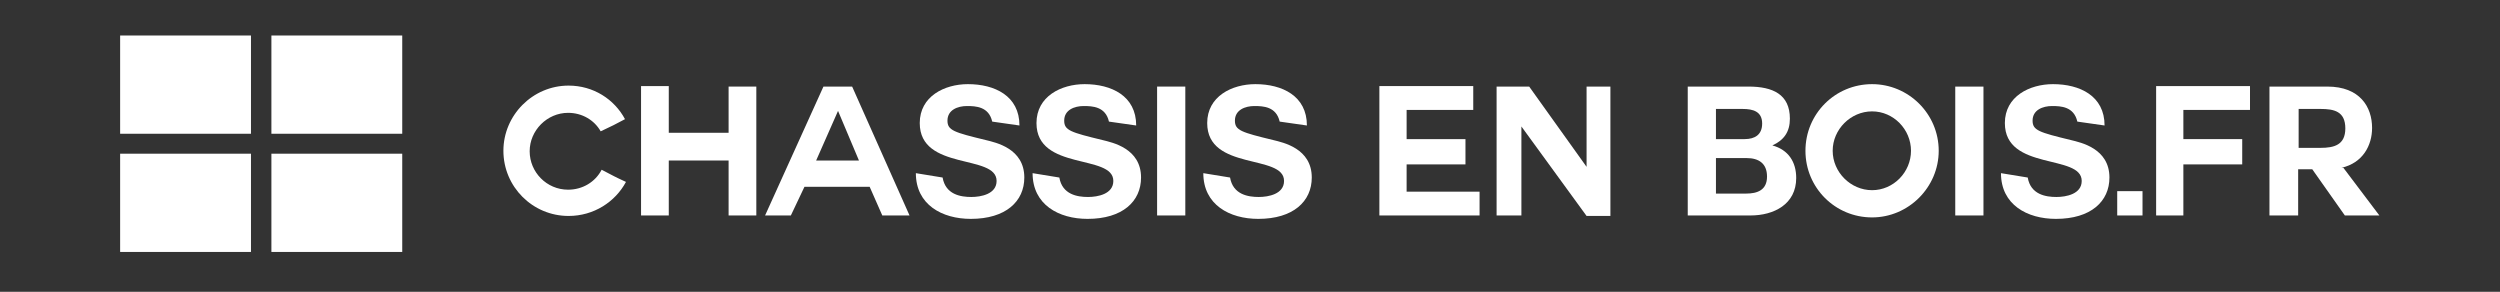 <?xml version="1.0" encoding="utf-8"?>
<!-- Generator: Adobe Illustrator 16.0.0, SVG Export Plug-In . SVG Version: 6.00 Build 0)  -->
<!DOCTYPE svg PUBLIC "-//W3C//DTD SVG 1.1//EN" "http://www.w3.org/Graphics/SVG/1.1/DTD/svg11.dtd">
<svg version="1.1" id="Calque_1" xmlns="http://www.w3.org/2000/svg" xmlns:xlink="http://www.w3.org/1999/xlink" x="0px" y="0px"
	 width="514px" height="60px" viewBox="0 0 514 60" enable-background="new 0 0 514 60" xml:space="preserve">
<rect x="0" y="0" width="514" height="60" fill="#333333" stroke="none"/>
<g>
	<rect x="24.7" y="7.3" fill="#FFFFFF" width="26.9" height="20.2"/>
	<rect x="55.8" y="7.3" fill="#FFFFFF" width="26.9" height="20.2"/>
	<rect x="24.7" y="31.6" fill="#FFFFFF" width="26.9" height="20.2"/>
	<rect x="55.8" y="31.6" fill="#FFFFFF" width="26.9" height="20.2"/>
	<g>
		<path fill="#FFFFFF" d="M116.9,44.4c-7.4,0-13.4-6-13.4-13.4c0-7.3,6-13.4,13.4-13.4c5.1,0,9.4,2.8,11.6,6.9
			c-2.3,1.2-2.4,1.3-5,2.5c-1.3-2.3-3.8-3.8-6.7-3.8c-4.3,0-7.9,3.6-7.9,7.9c0,4.3,3.5,7.9,7.9,7.9c3,0,5.6-1.6,6.9-4.1
			c2.5,1.3,2.6,1.4,5,2.5C126.5,41.5,122.1,44.4,116.9,44.4z"/>
		<path fill="#FFFFFF" d="M149.8,33h-12.3v11.3h-5.7V17.7h5.7v9.6h12.3v-9.5h5.7v26.5h-5.7V33z"/>
		<path fill="#FFFFFF" d="M157.3,44.3l12-26.5h5.9L187,44.3h-5.6l-2.6-5.9h-13.4l-2.8,5.9H157.3z M172.3,22.8l-4.5,10.2h8.8
			L172.3,22.8L172.3,22.8z"/>
		<path fill="#FFFFFF" d="M193.8,36.5c0.6,3.5,3.7,4,5.9,4c2,0,5.2-0.6,5.2-3.3c0-5.6-15.8-2-15.8-11.9c0-5.5,5.1-8,9.9-8
			c5.5,0,10.6,2.4,10.6,8.5l-5.6-0.8c-0.7-3.1-3.4-3.2-5.2-3.2c-1.9,0-4,0.8-4,3c0,2,1.3,2.4,7.9,4c2,0.5,7.9,1.7,7.9,7.7
			c0,4.9-3.8,8.5-11,8.5c-5.9,0-11.3-2.9-11.3-9.4L193.8,36.5z"/>
		<path fill="#FFFFFF" d="M217.8,36.5c0.6,3.5,3.7,4,5.9,4c2,0,5.2-0.6,5.2-3.3c0-5.6-15.8-2-15.8-11.9c0-5.5,5.1-8,9.9-8
			c5.5,0,10.6,2.4,10.6,8.5l-5.6-0.8c-0.7-3.1-3.4-3.2-5.2-3.2c-1.9,0-4,0.8-4,3c0,2,1.3,2.4,7.9,4c2,0.5,7.9,1.7,7.9,7.7
			c0,4.9-3.8,8.5-11,8.5c-5.9,0-11.3-2.9-11.3-9.4L217.8,36.5z"/>
		<path fill="#FFFFFF" d="M237.9,17.8h5.8v26.5h-5.8V17.8z"/>
		<path fill="#FFFFFF" d="M252.9,36.5c0.6,3.5,3.7,4,5.9,4c2,0,5.2-0.6,5.2-3.3c0-5.6-15.8-2-15.8-11.9c0-5.5,5.1-8,9.9-8
			c5.5,0,10.6,2.4,10.6,8.5l-5.6-0.8c-0.7-3.1-3.4-3.2-5.2-3.2c-1.9,0-4,0.8-4,3c0,2,1.3,2.4,7.9,4c2,0.5,7.9,1.7,7.9,7.7
			c0,4.9-3.8,8.5-11,8.5c-5.9,0-11.3-2.9-11.3-9.4L252.9,36.5z"/>
		<path fill="#FFFFFF" d="M289.2,33.8v5.6h15v4.9h-20.6V17.7h19.3v4.9h-13.7v6h12.1v5.2H289.2z"/>
		<path fill="#FFFFFF" d="M312.8,26v18.3h-5.1V17.8h6.7l11.8,16.5V17.8h4.9v26.6h-4.9L312.8,26z"/>
		<path fill="#FFFFFF" d="M347,17.8h12.5c5,0,8.5,1.6,8.5,6.6c0,2.7-1.2,4.4-3.6,5.5c3.3,0.9,4.9,3.4,4.9,6.7c0,5.4-4.6,7.7-9.4,7.7
			H347V17.8z M352.8,28.6h5.9c2.1,0,3.6-0.9,3.6-3.2c0-2.5-1.9-3-4-3h-5.5V28.6z M352.8,39.8h6.2c2.3,0,4.3-0.7,4.3-3.5
			c0-2.7-1.7-3.8-4.2-3.8h-6.3V39.8z"/>
		<path fill="#FFFFFF" d="M384.9,44.7c-7.6,0-13.7-6.1-13.7-13.7c0-7.6,6.1-13.7,13.7-13.7c7.5,0,13.7,6.1,13.7,13.7
			C398.6,38.5,392.4,44.7,384.9,44.7z M376.8,31c0,4.4,3.7,8.1,8.1,8.1s8-3.7,8-8.1c0-4.4-3.6-8.1-8-8.1S376.8,26.6,376.8,31z"/>
		<path fill="#FFFFFF" d="M402,17.8h5.8v26.5H402V17.8z"/>
		<path fill="#FFFFFF" d="M416.9,36.5c0.6,3.5,3.7,4,5.9,4c2,0,5.2-0.6,5.2-3.3c0-5.6-15.8-2-15.8-11.9c0-5.5,5.1-8,9.9-8
			c5.5,0,10.6,2.4,10.6,8.5l-5.6-0.8c-0.7-3.1-3.4-3.2-5.2-3.2c-1.9,0-4,0.8-4,3c0,2,1.3,2.4,7.9,4c2,0.5,7.9,1.7,7.9,7.7
			c0,4.9-3.8,8.5-11,8.5c-5.9,0-11.3-2.9-11.3-9.4L416.9,36.5z"/>
		<path fill="#FFFFFF" d="M435.3,44.3v-5h5.2v5H435.3z"/>
		<path fill="#FFFFFF" d="M448.9,39.4v4.9h-5.6V17.7h19.3v4.9h-13.7v6H461v5.2h-12.1V39.4z"/>
		<path fill="#FFFFFF" d="M481.8,34.5l7.4,9.8h-7.1l-6.7-9.5h-2.9v9.5h-5.9V17.8h11.9c6.7,0,9.2,4.2,9.2,8.5c0,3.6-1.9,7.2-6.3,8.2
			H481.8z M472.6,22.4v8h4.5c2.8,0,5.1-0.6,5.1-4c0-3.5-2.3-4-5.1-4H472.6z"/>
	</g>
</g>
</svg>

